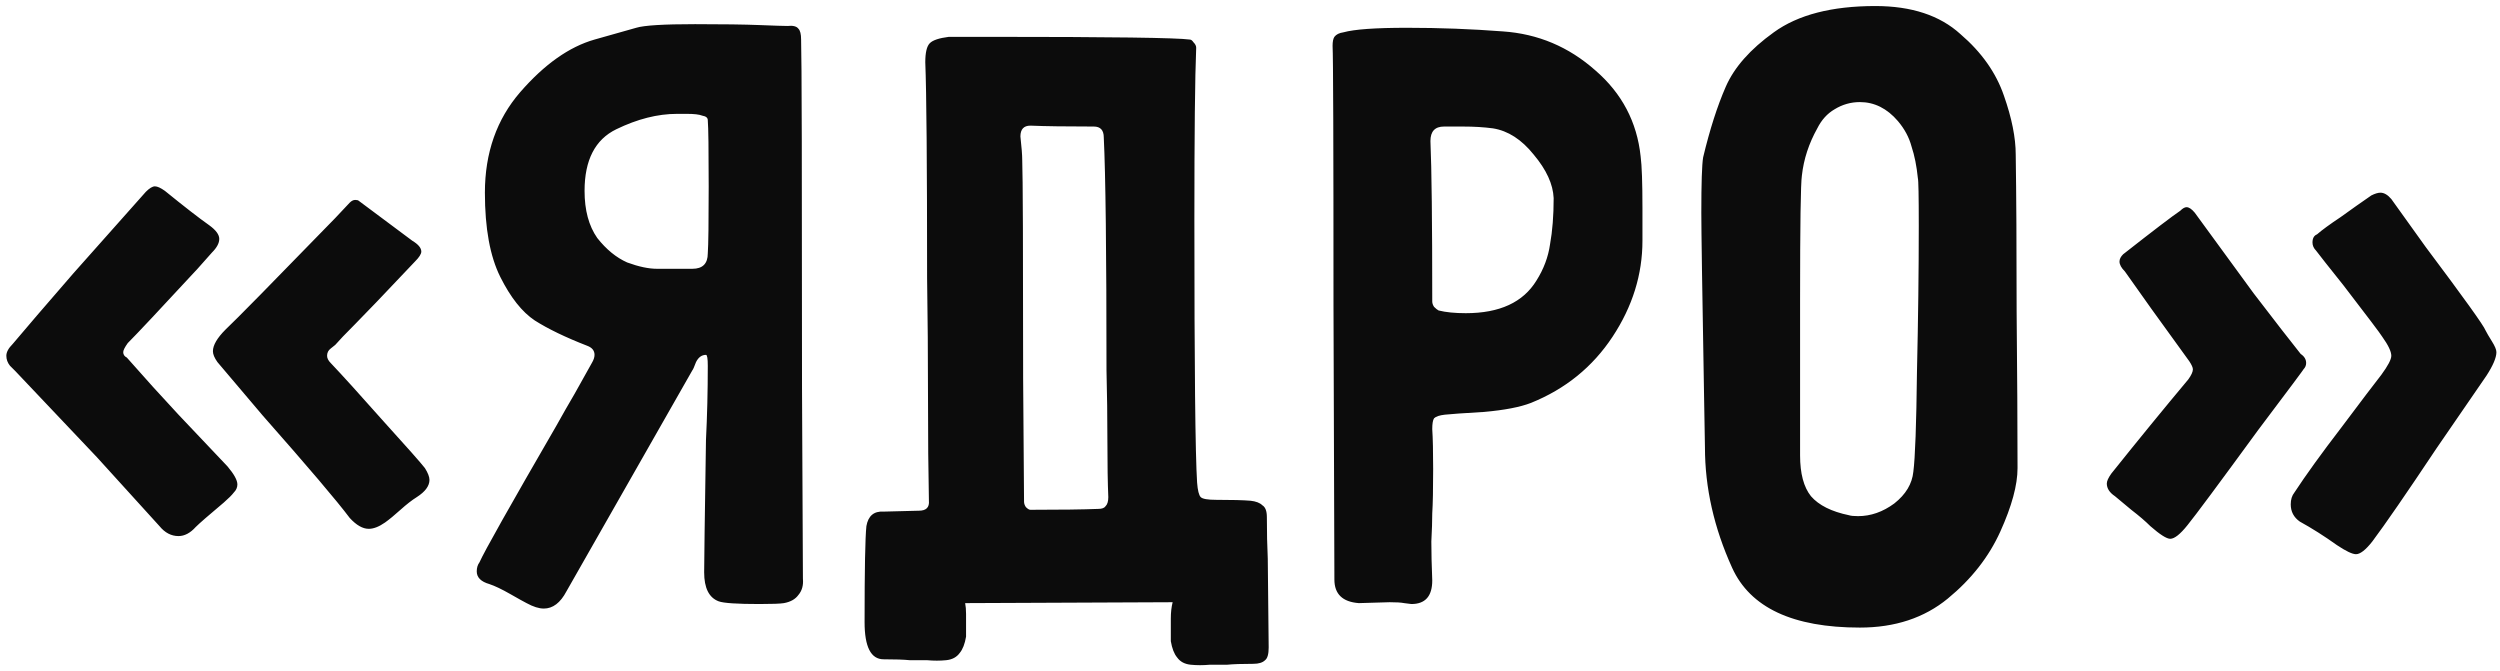 <?xml version="1.0" encoding="UTF-8"?> <svg xmlns="http://www.w3.org/2000/svg" width="149" height="40" viewBox="0 0 149 40" fill="none"><path d="M0.378 21.204C0.378 20.988 0.504 20.754 0.756 20.502C1.512 19.602 2.718 18.198 4.374 16.29C6.066 14.382 7.506 12.762 8.694 11.43C8.91 11.214 9.09 11.106 9.234 11.106C9.378 11.106 9.576 11.196 9.828 11.376C10.98 12.312 11.862 12.996 12.474 13.428C12.87 13.716 13.068 13.986 13.068 14.238C13.068 14.49 12.924 14.76 12.636 15.048L11.772 16.02C9.54 18.432 8.154 19.908 7.614 20.448C7.434 20.7 7.344 20.88 7.344 20.988C7.344 21.132 7.416 21.24 7.56 21.312C8.604 22.5 9.63 23.634 10.638 24.714L13.554 27.792C13.95 28.26 14.148 28.62 14.148 28.872C14.148 29.052 14.076 29.214 13.932 29.358C13.824 29.502 13.626 29.7 13.338 29.952C12.438 30.708 11.88 31.194 11.664 31.41C11.34 31.77 10.998 31.95 10.638 31.95C10.206 31.95 9.828 31.752 9.504 31.356L5.778 27.252L0.918 22.122C0.882 22.086 0.774 21.978 0.594 21.798C0.45 21.618 0.378 21.42 0.378 21.204ZM19.494 21.204C19.494 21.348 19.566 21.492 19.71 21.636C20.394 22.356 21.438 23.508 22.842 25.092C24.246 26.64 25.074 27.576 25.326 27.9C25.506 28.188 25.596 28.422 25.596 28.602C25.596 28.962 25.344 29.304 24.84 29.628C24.552 29.808 24.228 30.06 23.868 30.384C23.508 30.708 23.202 30.96 22.95 31.14C22.59 31.392 22.266 31.518 21.978 31.518C21.618 31.518 21.24 31.302 20.844 30.87C20.088 29.862 18.36 27.828 15.66 24.768L12.96 21.582C12.78 21.33 12.69 21.114 12.69 20.934C12.69 20.574 12.942 20.142 13.446 19.638C14.058 19.062 16.236 16.848 19.98 12.996L20.844 12.078C20.952 11.97 21.06 11.916 21.168 11.916C21.276 11.916 21.348 11.934 21.384 11.97L24.57 14.346C24.93 14.562 25.11 14.778 25.11 14.994C25.11 15.138 24.984 15.336 24.732 15.588C22.896 17.532 21.708 18.774 21.168 19.314C20.592 19.89 20.196 20.304 19.98 20.556C19.944 20.592 19.854 20.664 19.71 20.772C19.566 20.88 19.494 21.024 19.494 21.204ZM42.184 21.798C42.184 21.366 42.148 21.15 42.076 21.15C41.824 21.15 41.626 21.294 41.482 21.582C41.374 21.87 41.302 22.032 41.266 22.068L33.76 35.244C33.4 35.928 32.95 36.27 32.41 36.27C32.122 36.27 31.78 36.162 31.384 35.946C31.24 35.874 30.916 35.694 30.412 35.406C29.908 35.118 29.494 34.92 29.17 34.812C28.666 34.668 28.414 34.416 28.414 34.056C28.414 33.84 28.468 33.66 28.576 33.516C28.864 32.868 30.394 30.15 33.166 25.362C33.526 24.714 33.886 24.084 34.246 23.472C34.606 22.824 34.948 22.212 35.272 21.636C35.38 21.456 35.434 21.294 35.434 21.15C35.434 20.898 35.29 20.718 35.002 20.61C33.706 20.106 32.662 19.602 31.87 19.098C31.114 18.594 30.43 17.73 29.818 16.506C29.206 15.282 28.9 13.608 28.9 11.484C28.9 9.108 29.602 7.11 31.006 5.49C32.446 3.834 33.922 2.79 35.434 2.358C36.982 1.926 37.81 1.692 37.918 1.656C38.386 1.512 39.556 1.44 41.428 1.44C43.084 1.44 44.362 1.458 45.262 1.494C46.162 1.53 46.72 1.548 46.936 1.548C47.26 1.512 47.476 1.566 47.584 1.71C47.692 1.818 47.746 2.034 47.746 2.358C47.782 3.366 47.8 10.278 47.8 23.094L47.854 34.488C47.89 34.884 47.8 35.208 47.584 35.46C47.404 35.712 47.116 35.874 46.72 35.946C46.504 35.982 46.018 36 45.262 36C43.93 36 43.12 35.946 42.832 35.838C42.256 35.622 41.968 35.046 41.968 34.11C41.968 33.534 42.004 30.906 42.076 26.226C42.148 24.786 42.184 23.31 42.184 21.798ZM42.238 11.106C42.238 8.91 42.22 7.596 42.184 7.164C42.184 7.02 42.076 6.93 41.86 6.894C41.68 6.822 41.374 6.786 40.942 6.786H40.348C39.196 6.786 37.99 7.092 36.73 7.704C35.47 8.316 34.84 9.54 34.84 11.376C34.84 12.528 35.092 13.464 35.596 14.184C36.136 14.868 36.73 15.354 37.378 15.642C38.062 15.894 38.656 16.02 39.16 16.02H41.266C41.878 16.02 42.184 15.714 42.184 15.102C42.22 14.598 42.238 13.266 42.238 11.106ZM51.637 31.356C51.745 30.744 52.087 30.456 52.663 30.492L54.769 30.438C55.201 30.438 55.399 30.24 55.363 29.844C55.327 28.152 55.309 26.1 55.309 23.688C55.309 21.276 55.291 18.9 55.255 16.56C55.255 9.792 55.219 5.508 55.147 3.708C55.147 3.132 55.237 2.754 55.417 2.574C55.597 2.394 55.975 2.268 56.551 2.196H59.035C66.199 2.196 70.159 2.25 70.915 2.358C70.987 2.358 71.059 2.412 71.131 2.52C71.239 2.628 71.293 2.736 71.293 2.844C71.221 4.572 71.185 7.992 71.185 13.104C71.185 21.852 71.239 27.072 71.347 28.764C71.383 29.232 71.455 29.52 71.563 29.628C71.671 29.736 71.977 29.79 72.481 29.79C73.417 29.79 74.101 29.808 74.533 29.844C74.857 29.88 75.091 29.97 75.235 30.114C75.415 30.222 75.505 30.456 75.505 30.816C75.505 31.716 75.523 32.544 75.559 33.3L75.613 38.592C75.613 38.988 75.541 39.24 75.397 39.348C75.253 39.492 75.019 39.564 74.695 39.564C74.011 39.564 73.489 39.582 73.129 39.618C72.841 39.618 72.499 39.618 72.103 39.618C71.707 39.654 71.329 39.654 70.969 39.618C70.609 39.582 70.339 39.438 70.159 39.186C69.979 38.97 69.853 38.646 69.781 38.214V36.864C69.781 36.504 69.817 36.18 69.889 35.892L57.523 35.946C57.559 36.126 57.577 36.342 57.577 36.594V37.944C57.505 38.376 57.379 38.7 57.199 38.916C57.019 39.168 56.749 39.312 56.389 39.348C56.029 39.384 55.651 39.384 55.255 39.348C54.859 39.348 54.517 39.348 54.229 39.348C53.869 39.312 53.347 39.294 52.663 39.294C51.907 39.294 51.529 38.556 51.529 37.08C51.529 33.948 51.565 32.04 51.637 31.356ZM60.817 8.136C60.889 8.784 60.925 9.252 60.925 9.54C60.961 10.512 60.979 14.85 60.979 22.554L61.033 29.898C61.033 30.006 61.069 30.114 61.141 30.222C61.249 30.33 61.339 30.384 61.411 30.384C63.211 30.384 64.561 30.366 65.461 30.33C65.677 30.33 65.821 30.276 65.893 30.168C66.001 30.06 66.055 29.88 66.055 29.628C66.019 28.8 66.001 27.684 66.001 26.28C66.001 24.876 65.983 23.472 65.947 22.068C65.947 15.012 65.893 10.386 65.785 8.19C65.785 7.758 65.587 7.542 65.191 7.542C63.535 7.542 62.275 7.524 61.411 7.488C61.015 7.488 60.817 7.704 60.817 8.136ZM97.89 12.402V14.346C97.89 16.362 97.296 18.27 96.108 20.07C94.92 21.87 93.3 23.184 91.248 24.012C90.6 24.264 89.664 24.444 88.44 24.552C87.216 24.624 86.442 24.678 86.118 24.714C85.794 24.75 85.578 24.822 85.47 24.93C85.398 25.038 85.362 25.254 85.362 25.578C85.398 26.118 85.416 26.91 85.416 27.954C85.416 29.142 85.398 30.024 85.362 30.6C85.362 31.032 85.344 31.59 85.308 32.274C85.308 32.922 85.326 33.696 85.362 34.596C85.362 35.532 84.948 36 84.12 36L83.688 35.946C83.508 35.91 83.22 35.892 82.824 35.892L80.988 35.946C80.016 35.874 79.53 35.406 79.53 34.542L79.476 18.18C79.476 8.532 79.458 3.384 79.422 2.736C79.422 2.484 79.458 2.304 79.53 2.196C79.638 2.052 79.818 1.962 80.07 1.926C80.718 1.746 81.978 1.656 83.85 1.656C85.794 1.656 87.702 1.728 89.574 1.872C91.662 2.016 93.498 2.79 95.082 4.194C96.666 5.562 97.566 7.272 97.782 9.324C97.854 9.864 97.89 10.89 97.89 12.402ZM85.254 8.406C85.326 10.062 85.362 13.248 85.362 17.964C85.362 18.072 85.398 18.18 85.47 18.288C85.578 18.396 85.668 18.468 85.74 18.504C86.172 18.612 86.712 18.666 87.36 18.666C89.376 18.666 90.78 18.018 91.572 16.722C92.004 16.038 92.274 15.318 92.382 14.562C92.526 13.77 92.598 12.852 92.598 11.808C92.562 10.98 92.166 10.116 91.41 9.216C90.69 8.316 89.88 7.794 88.98 7.65C88.44 7.578 87.846 7.542 87.198 7.542C86.55 7.542 86.172 7.542 86.064 7.542C85.524 7.542 85.254 7.83 85.254 8.406ZM101.399 12.672C101.399 10.908 101.435 9.81 101.507 9.378C101.903 7.722 102.353 6.318 102.857 5.166C103.361 4.014 104.315 2.934 105.719 1.926C107.159 0.882 109.175 0.36 111.767 0.36C113.927 0.36 115.619 0.918 116.843 2.034C118.103 3.114 118.967 4.338 119.435 5.706C119.903 7.038 120.137 8.208 120.137 9.216C120.173 11.628 120.191 14.742 120.191 18.558C120.227 22.374 120.245 25.488 120.245 27.9C120.245 28.908 119.903 30.168 119.219 31.68C118.535 33.192 117.491 34.524 116.087 35.676C114.683 36.828 112.937 37.404 110.849 37.404C106.853 37.404 104.315 36.216 103.235 33.84C102.155 31.464 101.615 29.07 101.615 26.658L101.561 23.526C101.453 17.37 101.399 13.752 101.399 12.672ZM114.359 13.482C114.359 11.682 114.341 10.728 114.305 10.62C114.233 9.9 114.107 9.27 113.927 8.73C113.783 8.19 113.513 7.686 113.117 7.218C112.469 6.462 111.713 6.084 110.849 6.084C110.309 6.084 109.805 6.228 109.337 6.516C108.905 6.768 108.563 7.146 108.311 7.65C107.807 8.55 107.501 9.486 107.393 10.458C107.321 10.926 107.285 13.392 107.285 17.856V24.714V27.144C107.285 28.224 107.501 29.034 107.933 29.574C108.401 30.114 109.157 30.492 110.201 30.708C110.309 30.744 110.489 30.762 110.741 30.762C111.497 30.762 112.217 30.51 112.901 30.006C113.585 29.466 113.963 28.836 114.035 28.116C114.143 27.288 114.215 25.308 114.251 22.176C114.323 19.008 114.359 16.11 114.359 13.482ZM148.786 20.988C148.786 21.312 148.588 21.78 148.192 22.392L145.222 26.712C143.422 29.412 142.144 31.266 141.388 32.274C140.992 32.778 140.668 33.03 140.416 33.03C140.2 33.03 139.822 32.85 139.282 32.49C138.526 31.95 137.788 31.482 137.068 31.086C136.708 30.834 136.528 30.492 136.528 30.06C136.528 29.772 136.6 29.538 136.744 29.358C137.428 28.314 138.364 27.018 139.552 25.47C140.74 23.886 141.532 22.842 141.928 22.338C142.324 21.798 142.522 21.42 142.522 21.204C142.522 20.952 142.342 20.574 141.982 20.07C141.874 19.89 141.1 18.864 139.66 16.992C138.796 15.912 138.256 15.228 138.04 14.94C137.896 14.796 137.824 14.634 137.824 14.454C137.824 14.202 137.914 14.04 138.094 13.968C138.382 13.716 138.85 13.374 139.498 12.942C140.146 12.474 140.758 12.042 141.334 11.646C141.55 11.538 141.73 11.484 141.874 11.484C142.09 11.484 142.306 11.61 142.522 11.862L144.574 14.724C146.842 17.748 148.03 19.404 148.138 19.692C148.21 19.836 148.336 20.052 148.516 20.34C148.696 20.628 148.786 20.844 148.786 20.988ZM126.322 15.588C126.322 15.444 126.394 15.3 126.538 15.156C128.374 13.716 129.508 12.852 129.94 12.564C130.084 12.42 130.21 12.348 130.318 12.348C130.462 12.348 130.624 12.456 130.804 12.672C131.884 14.148 133.054 15.75 134.314 17.478C135.61 19.17 136.546 20.376 137.122 21.096C137.338 21.24 137.446 21.42 137.446 21.636C137.446 21.78 137.392 21.906 137.284 22.014C137.356 21.942 136.456 23.148 134.584 25.632C132.244 28.836 130.84 30.726 130.372 31.302C129.94 31.842 129.598 32.112 129.346 32.112C129.13 32.112 128.734 31.86 128.158 31.356C127.87 31.068 127.492 30.744 127.024 30.384C126.556 29.988 126.232 29.718 126.052 29.574C125.728 29.358 125.566 29.106 125.566 28.818C125.566 28.674 125.656 28.476 125.836 28.224C127.42 26.244 128.95 24.372 130.426 22.608C130.606 22.356 130.696 22.158 130.696 22.014C130.696 21.906 130.624 21.744 130.48 21.528C128.752 19.152 127.474 17.37 126.646 16.182C126.43 15.966 126.322 15.768 126.322 15.588Z" fill="#0C0C0C"></path></svg> 